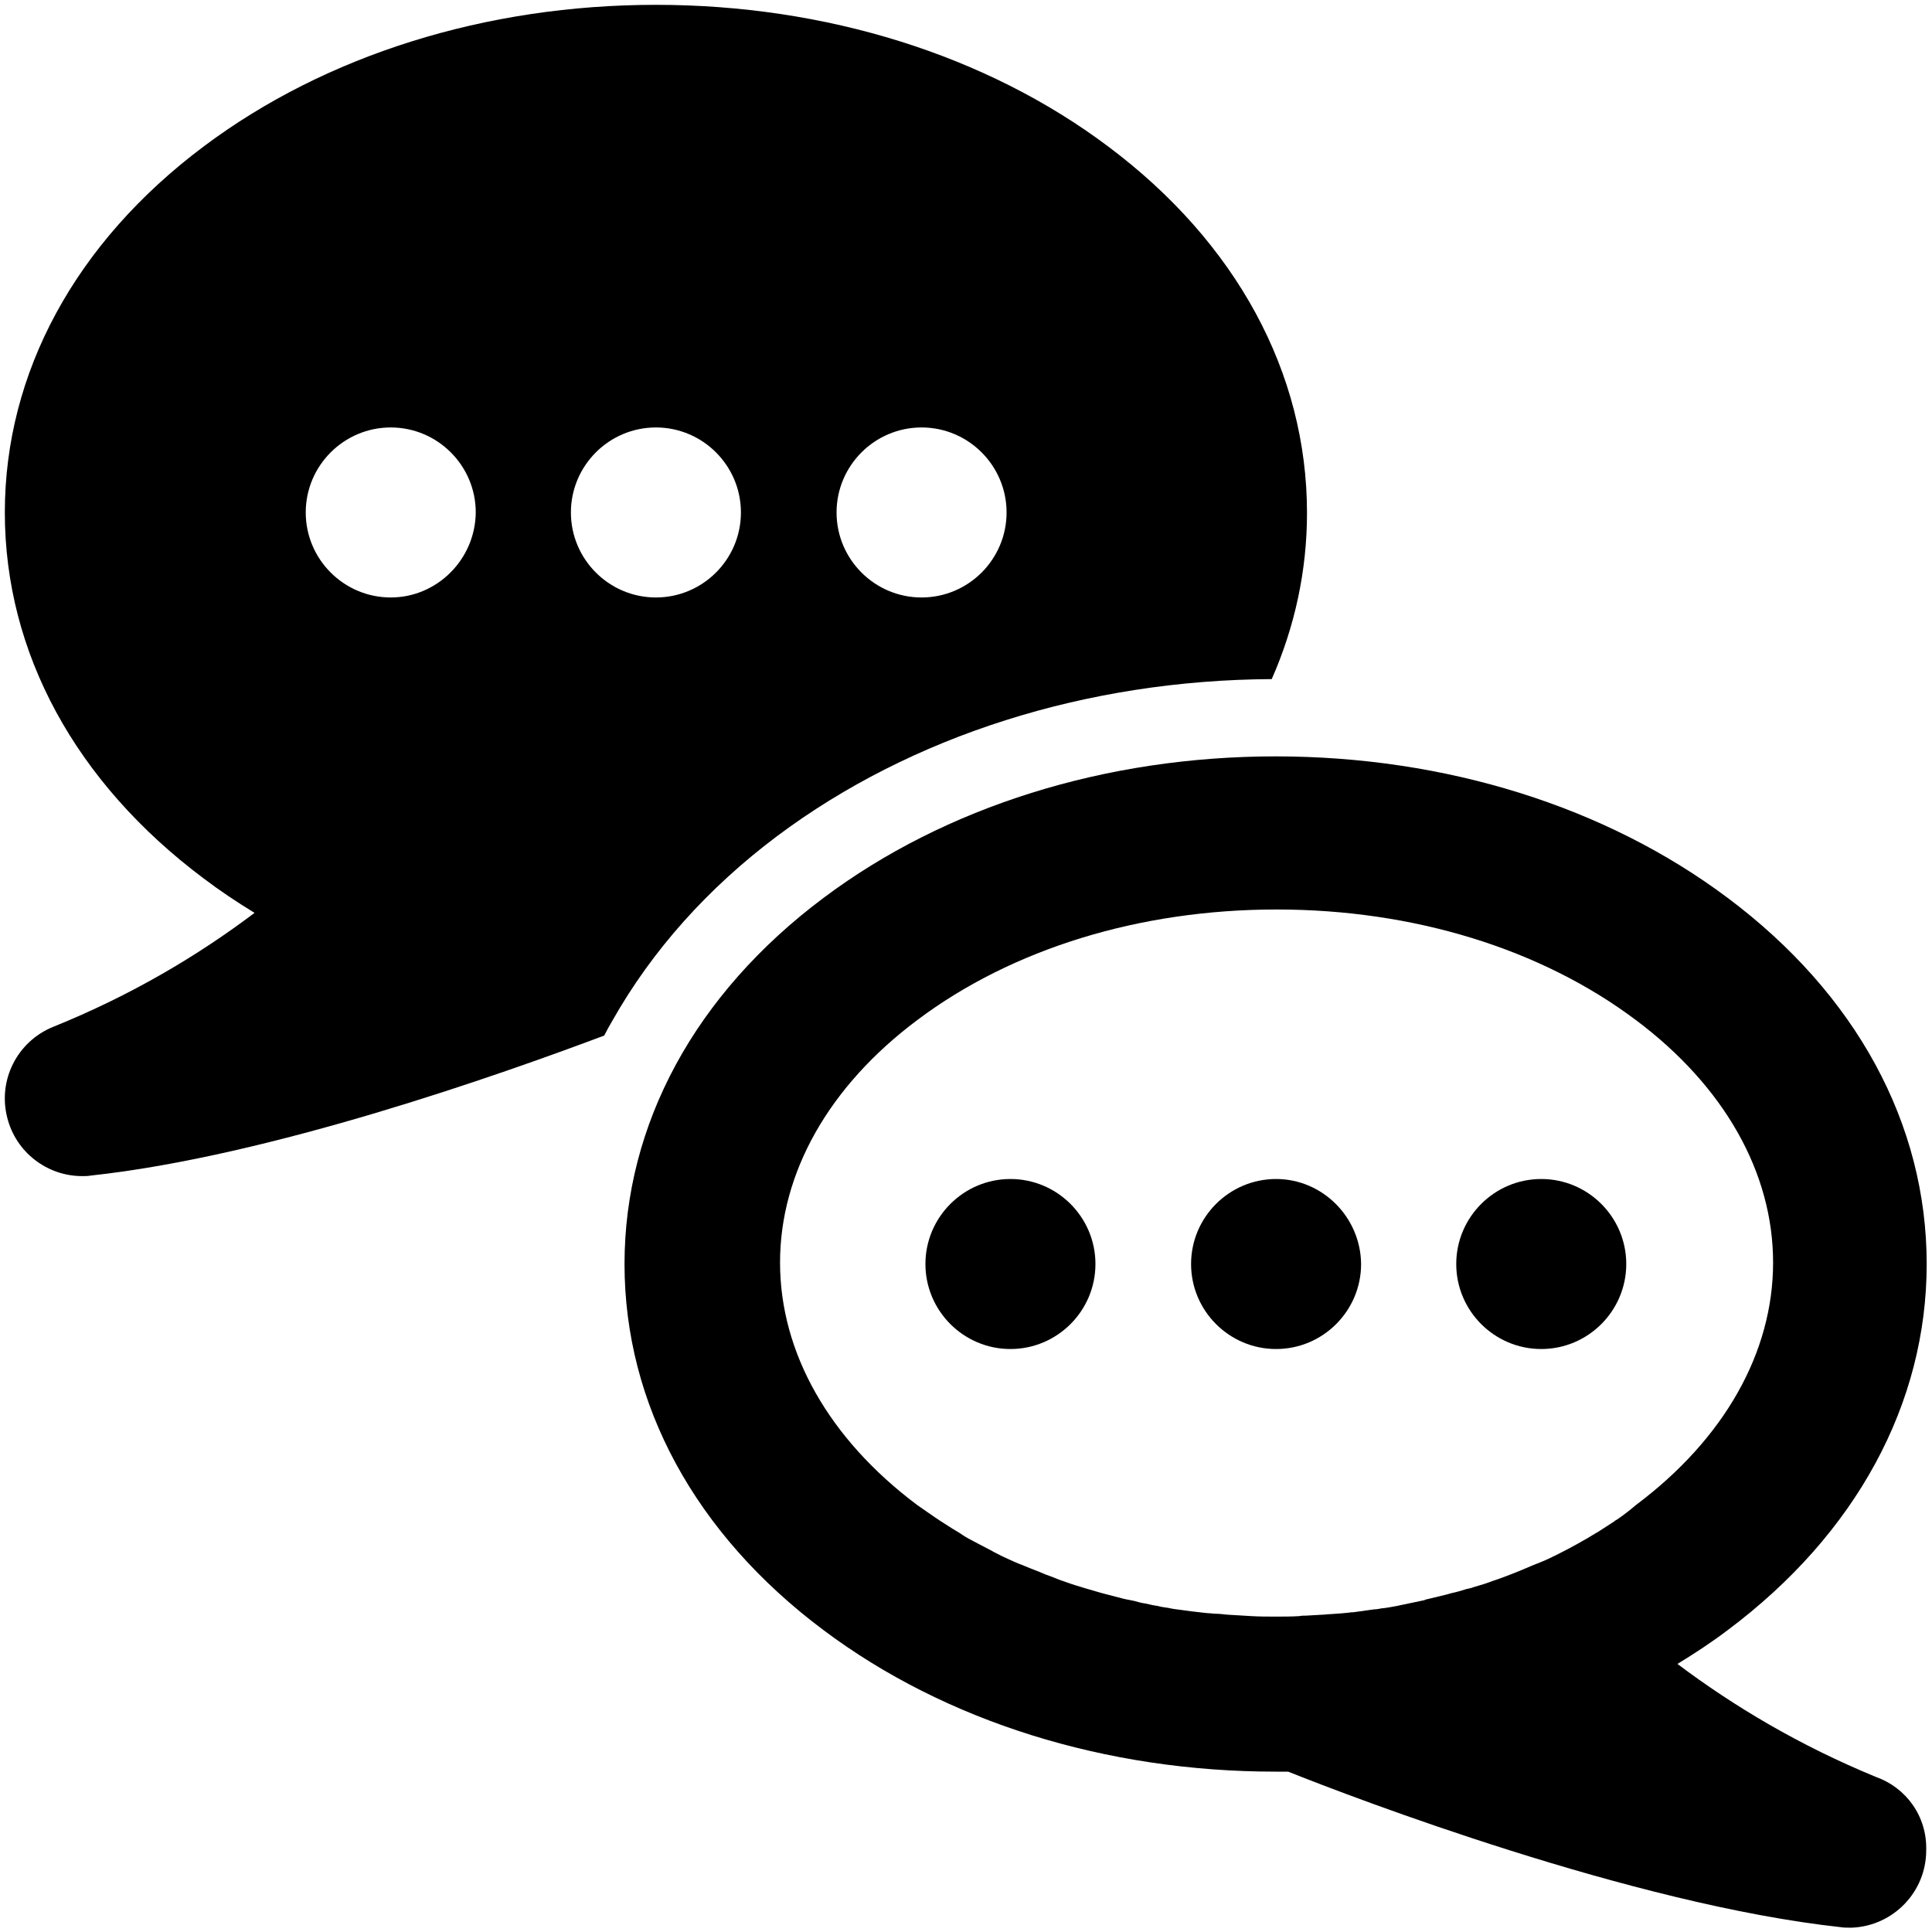 <?xml version="1.0" encoding="utf-8"?>
<!-- Generator: Adobe Illustrator 22.0.1, SVG Export Plug-In . SVG Version: 6.00 Build 0)  -->
<svg version="1.1"  xmlns="http://www.w3.org/2000/svg" xmlns:xlink="http://www.w3.org/1999/xlink" x="0px" y="0px"
	 viewBox="0 0 400 400" style="enable-background:new 0 0 400 400;" xml:space="preserve">
<g>
	<g>
		<path d="M229.4,30.3C204.2,11.4,171,1,135.8,1c-35.2,0-68.4,10.4-93.6,29.3C15.6,50.2,1,77.2,1,106.1c0,29,14.6,55.9,41.2,75.8
			c3.3,2.5,6.9,4.9,10.5,7.1c-11.8,8.9-25.6,17.1-41.7,23.6c-7.4,3-11.5,11-9.5,18.8c1.8,7.2,8.3,12.1,15.5,12.1
			c0.6,0,1.2,0,1.7-0.1c37.2-4,85.1-21,106.4-29c0.5-1,1.1-2.1,1.7-3.1c8.2-14.5,19.7-27.4,34.1-38.2
			c27.8-20.8,64.1-32.3,102.4-32.5c4.8-10.9,7.3-22.5,7.3-34.4C270.6,77.2,256,50.2,229.4,30.3z M80.9,123.7
			c-9.7,0-17.6-7.9-17.6-17.6c0-9.7,7.9-17.6,17.6-17.6c9.7,0,17.6,7.9,17.6,17.6C98.4,115.8,90.5,123.7,80.9,123.7z M135.8,123.7
			c-9.7,0-17.6-7.9-17.6-17.6c0-9.7,7.9-17.6,17.6-17.6c9.7,0,17.6,7.9,17.6,17.6C153.4,115.8,145.5,123.7,135.8,123.7z
			 M190.8,123.7c-9.7,0-17.6-7.9-17.6-17.6c0-9.7,7.9-17.6,17.6-17.6c9.7,0,17.6,7.9,17.6,17.6C208.4,115.8,200.5,123.7,190.8,123.7
			z"/>
	</g>
	<g>
		<path d="M209.2,244.1c-9.7,0-17.6,7.9-17.6,17.6c0,9.7,7.9,17.6,17.6,17.6c9.7,0,17.6-7.9,17.6-17.6
			C226.8,252,218.9,244.1,209.2,244.1z"/>
		<path d="M264.2,244.1c-9.7,0-17.6,7.9-17.6,17.6c0,9.7,7.9,17.6,17.6,17.6c9.7,0,17.6-7.9,17.6-17.6
			C281.7,252,273.8,244.1,264.2,244.1z"/>
		<path d="M319.1,244.1c-9.7,0-17.6,7.9-17.6,17.6c0,9.7,7.9,17.6,17.6,17.6c9.7,0,17.6-7.9,17.6-17.6
			C336.7,252,328.8,244.1,319.1,244.1z"/>
	</g>
	<g>
		<path d="M388.4,367.9c-15.8-6.5-29.4-14.6-41.1-23.4c3.6-2.2,7.1-4.5,10.4-7c26.6-19.9,41.2-46.9,41.2-75.8
			c0-29-14.6-55.9-41.2-75.8c-25.2-18.9-58.4-29.3-93.6-29.3c-35.2,0-68.4,10.4-93.6,29.3c-26.6,19.9-41.2,46.9-41.2,75.8
			c0,29,14.6,55.9,41.2,75.8c25.2,18.9,58.4,29.3,93.6,29.3c0.9,0,1.8,0,2.6,0c13.5,5.4,71.3,27.5,114.4,32.2
			c0.6,0.1,1.2,0.1,1.7,0.1c0.2,0,0.5,0,0.7,0c8.5-0.4,15.3-7.4,15.3-16C399,376,394.6,370.1,388.4,367.9z M334.8,314.6
			c-0.2,0.1-0.4,0.2-0.6,0.4c-1.1,0.7-2.3,1.5-3.4,2.2c-0.1,0-0.1,0.1-0.2,0.1c-2.6,1.6-5.3,3.1-8.1,4.5c0,0,0,0,0,0
			c-1.2,0.6-2.4,1.2-3.7,1.7c-0.5,0.2-1,0.4-1.5,0.6c-0.9,0.4-1.7,0.7-2.6,1.1c-0.5,0.2-1,0.4-1.5,0.6c-1,0.4-2.1,0.8-3.2,1.2
			c-0.3,0.1-0.6,0.2-0.9,0.3c-1.3,0.5-2.6,0.9-4,1.3c-0.5,0.2-1,0.3-1.5,0.4c-1,0.3-1.9,0.6-2.9,0.8c-0.5,0.1-1,0.3-1.5,0.4
			c-1.2,0.3-2.5,0.6-3.7,0.9c-0.2,0-0.4,0.1-0.6,0.2c-1.4,0.3-2.9,0.6-4.3,0.9c-0.5,0.1-1,0.2-1.4,0.3c-1.1,0.2-2.1,0.4-3.2,0.5
			c-0.5,0.1-1,0.2-1.5,0.2c-1.4,0.2-2.9,0.4-4.3,0.6c-0.1,0-0.2,0-0.3,0c-1.5,0.2-3.1,0.3-4.6,0.4c-0.5,0-0.9,0.1-1.4,0.1
			c-1.2,0.1-2.3,0.1-3.5,0.2c-0.5,0-0.9,0-1.4,0.1c-1.6,0.1-3.2,0.1-4.8,0.1c-1.7,0-3.4,0-5.1-0.1c-1.7-0.1-3.3-0.2-5-0.3
			c0,0,0,0,0,0h0c-0.9-0.1-1.8-0.2-2.7-0.2c-0.7-0.1-1.5-0.1-2.2-0.2c-0.9-0.1-1.7-0.2-2.6-0.3c-0.7-0.1-1.5-0.2-2.2-0.3
			c-0.8-0.1-1.7-0.2-2.5-0.4c-0.7-0.1-1.5-0.2-2.2-0.4c-0.8-0.1-1.6-0.3-2.5-0.5c-0.8-0.1-1.5-0.3-2.2-0.5c-0.8-0.2-1.6-0.3-2.4-0.5
			c-0.8-0.2-1.5-0.4-2.3-0.6c-0.8-0.2-1.5-0.4-2.3-0.6c-0.8-0.2-1.6-0.5-2.4-0.7c-0.7-0.2-1.4-0.4-2-0.6c-1.4-0.4-2.8-0.9-4.2-1.4
			c-0.5-0.2-1-0.4-1.5-0.6c-0.9-0.3-1.9-0.7-2.8-1.1c-0.6-0.2-1.2-0.5-1.8-0.7c-0.8-0.3-1.6-0.7-2.5-1c-0.6-0.3-1.2-0.5-1.8-0.8
			c-0.8-0.4-1.6-0.7-2.3-1.1c-0.6-0.3-1.2-0.6-1.7-0.9c-0.8-0.4-1.5-0.8-2.3-1.2c-0.6-0.3-1.1-0.6-1.7-0.9c-0.8-0.4-1.6-0.9-2.3-1.4
			c-0.5-0.3-1-0.6-1.5-0.9c-0.8-0.5-1.7-1.1-2.5-1.6c-0.4-0.3-0.8-0.5-1.2-0.8c-1.2-0.8-2.4-1.7-3.6-2.5
			c-18.3-13.7-28.4-31.6-28.4-50.2c0-18.6,10.1-36.5,28.4-50.2c19.7-14.8,46.1-22.9,74.4-22.9c28.3,0,54.7,8.1,74.4,22.9
			c18.3,13.7,28.4,31.6,28.4,50.2c0,18.6-10.1,36.5-28.4,50.2C337.3,312.8,336.1,313.7,334.8,314.6z"/>
	</g>
</g>
</svg>
